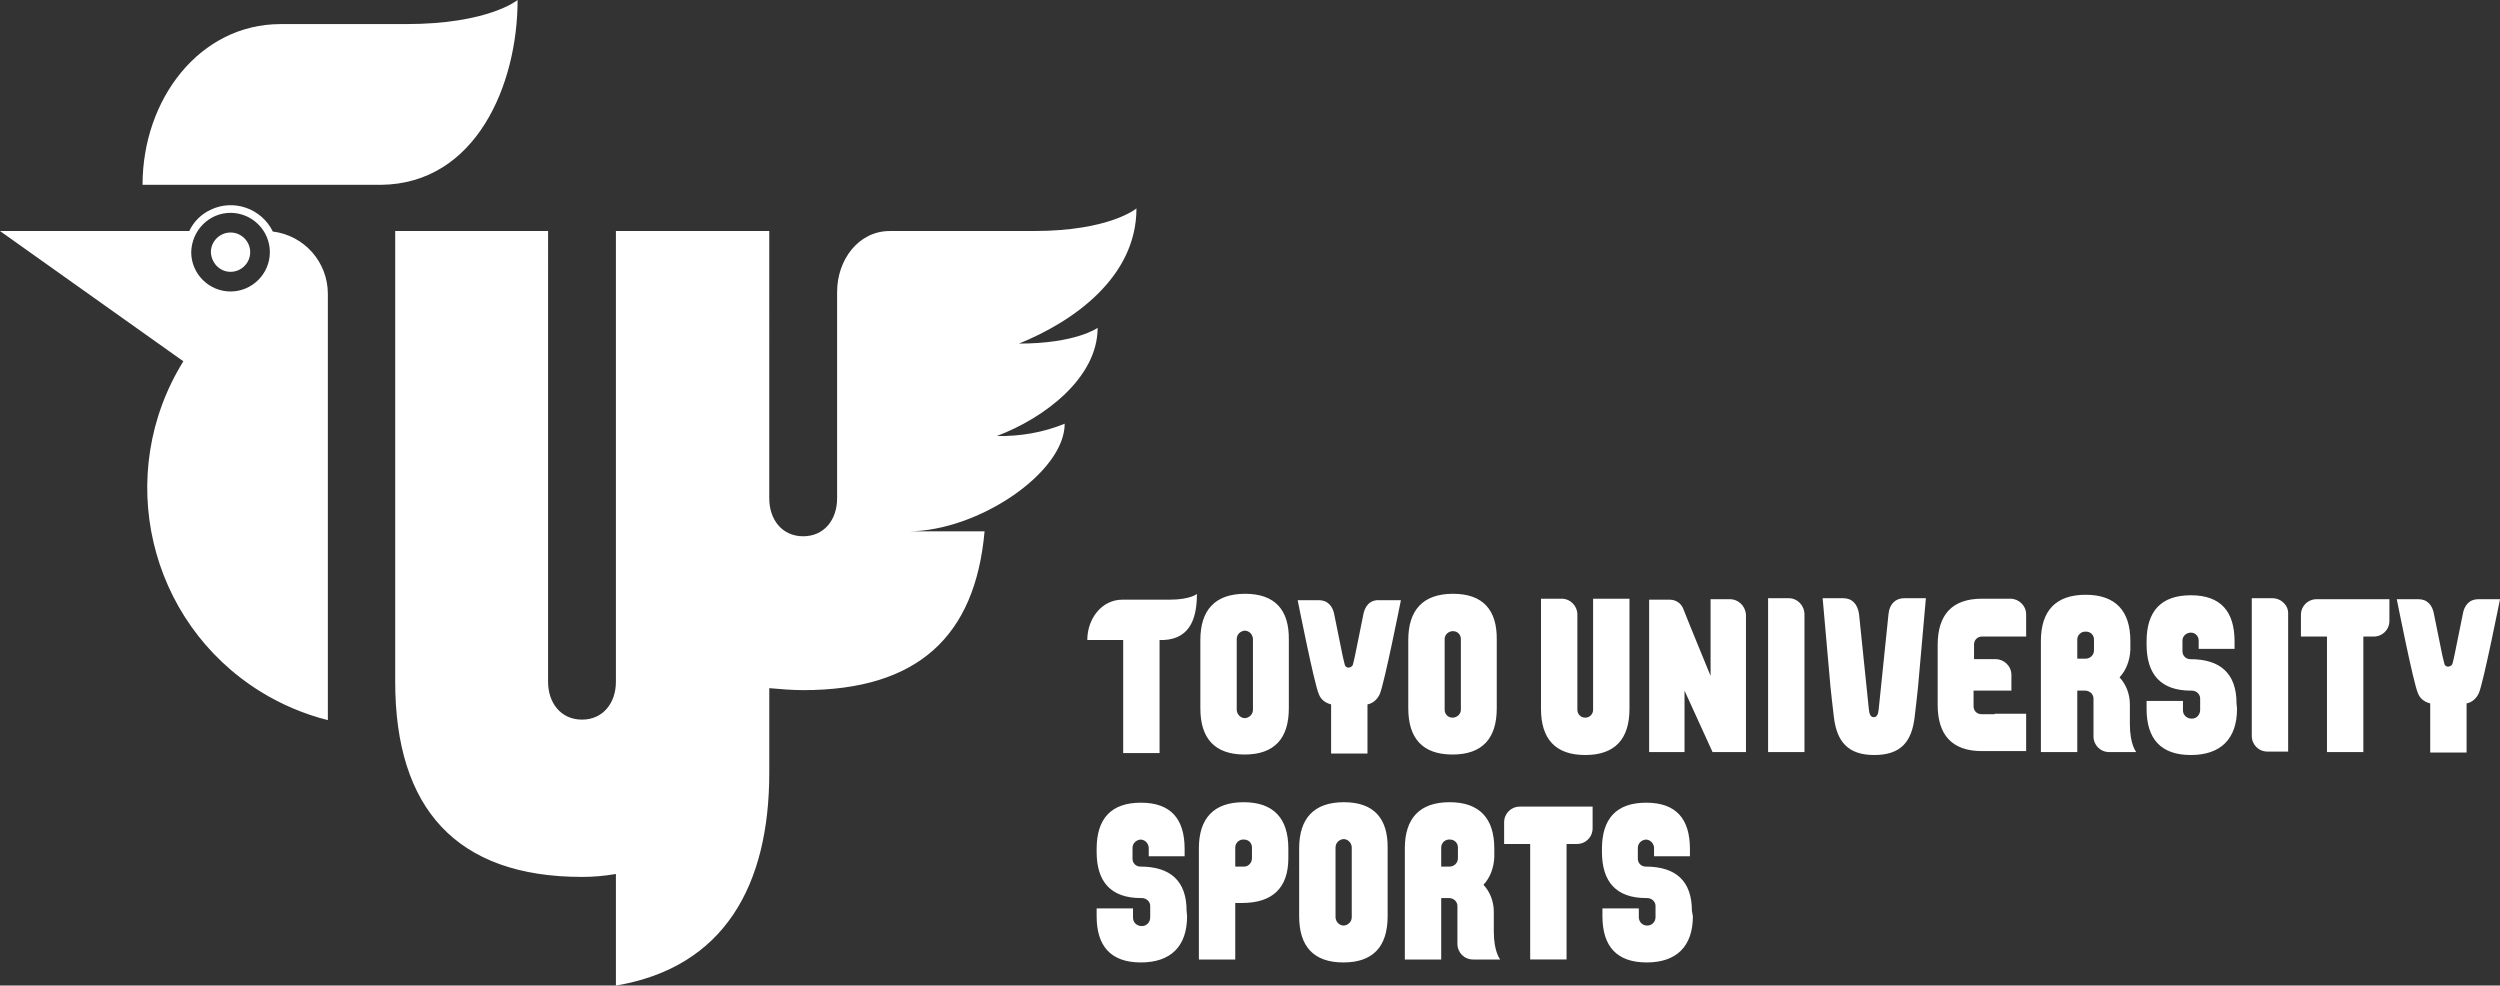 <?xml version="1.0" encoding="utf-8"?>
<!-- Generator: Adobe Illustrator 27.9.0, SVG Export Plug-In . SVG Version: 6.00 Build 0)  -->
<svg version="1.1" id="レイヤー_1" xmlns="http://www.w3.org/2000/svg" xmlns:xlink="http://www.w3.org/1999/xlink" x="0px"
	 y="0px" viewBox="0 0 508.6 200.5" style="enable-background:new 0 0 508.6 200.5;" xml:space="preserve">
<rect x="0" y="0" width="508.6" height="200.5" fill="#333333" stroke="none"/>
<style type="text/css">
	.st0{fill:#FFFFFF;}
</style>
<path class="st0" d="M273.4,163.2L273.4,163.2c-6.1,0-9.1,3.3-9.1,9.4v13.8c0,6.1,2.9,9.4,9,9.4h0c6.1,0,9-3.3,9-9.4v-13.8
	C282.4,166.5,279.5,163.2,273.4,163.2 M275,186.6c0,0.9-0.7,1.6-1.6,1.7c-0.9,0-1.6-0.7-1.7-1.6c0,0,0-0.1,0-0.1v-14.2
	c0-0.9,0.7-1.6,1.6-1.7c0.9,0,1.6,0.7,1.7,1.6c0,0,0,0.1,0,0.1V186.6z M303.9,189.5v-4c0-2-0.7-4-2.1-5.5c1.4-1.5,2.1-3.5,2.2-5.6
	v-1.8c0-6.1-3-9.4-9.1-9.4h0c-6.1,0-9.1,3.3-9.1,9.4v22.6h7.4v-12.5h1.6c0.9,0,1.7,0.7,1.7,1.6v0.5l0,0v3.4v0.1v3.7
	c0,1.8,1.4,3.2,3.2,3.2h5.5C305.2,195.2,303.9,193.7,303.9,189.5 M294.9,176.3h-1.7v-3.9c0-0.9,0.8-1.7,1.8-1.6
	c0.9,0,1.6,0.7,1.6,1.6v2.2C296.6,175.6,295.8,176.3,294.9,176.3 M318.7,164.1h-9.5c-1.8,0-3.2,1.4-3.2,3.2v4.4h5.3v23.5h7.4v-23.5
	h2.1c1.8,0,3.2-1.4,3.2-3.2v-4.4L318.7,164.1z M253,163.2L253,163.2c-6.1,0-9.1,3.3-9.1,9.4v22.6h7.4v-11.5h1.4c6.1,0,9.4-3,9.4-9.1
	v-2C262.1,166.5,259.1,163.2,253,163.2 M254.7,174.6c0,0.9-0.7,1.7-1.6,1.7h-1.8v-3.9c0-0.9,0.8-1.7,1.8-1.6c0.9,0,1.6,0.7,1.6,1.6
	L254.7,174.6L254.7,174.6 M344.2,185.3L344.2,185.3c0-6.1-3.3-9-9.4-9c-0.9,0-1.6-0.7-1.6-1.6v-2.2c0-0.9,0.7-1.6,1.6-1.7
	c0.9,0,1.6,0.7,1.7,1.6c0,0,0,0.1,0,0.1v1.7h7.3v-1.5c0-6.1-2.8-9.4-8.9-9.4h0c-6.1,0-9,3.3-9,9.4v0.6c0,6.1,2.9,9.4,9,9.4h0.2
	c0.9,0,1.7,0.7,1.7,1.6v2.3c0,1-0.8,1.7-1.7,1.7c-1,0-1.7-0.8-1.7-1.7v-1.8h-7.4v1.6c0,6.1,2.9,9.4,9,9.4h0c6.1,0,9.4-3.3,9.4-9.4
	L344.2,185.3L344.2,185.3z M241.4,185.3L241.4,185.3c0-6.1-3.3-9-9.4-9c-0.9,0-1.6-0.7-1.6-1.6v-2.2c0-0.9,0.7-1.6,1.6-1.7
	c0.9,0,1.6,0.7,1.7,1.6c0,0,0,0.1,0,0.1v1.7h7.3v-1.5c0-6.1-2.8-9.4-8.9-9.4h0c-6.1,0-9,3.3-9,9.4v0.6c0,6.1,2.9,9.4,9,9.4h0.2
	c0.9,0,1.7,0.7,1.7,1.6v2.3c0,1-0.7,1.8-1.7,1.8s-1.8-0.7-1.8-1.7c0,0,0-0.1,0-0.1v-1.8h-7.4v1.6c0,6.1,2.9,9.4,9,9.4h0
	c6.1,0,9.4-3.3,9.4-9.4L241.4,185.3L241.4,185.3z M253.3,120.8L253.3,120.8c-6.1,0-9.1,3.3-9.1,9.4v13.9c0,6.1,2.9,9.4,9,9.4h0
	c6.1,0,9-3.3,9-9.4v-13.9C262.3,124.1,259.4,120.8,253.3,120.8 M254.9,144.4c0,0.9-0.7,1.6-1.6,1.7c-0.9,0-1.6-0.7-1.7-1.6
	c0,0,0-0.1,0-0.1V130c0-0.9,0.7-1.6,1.6-1.7c0.9,0,1.6,0.7,1.7,1.6c0,0,0,0.1,0,0.1V144.4z M295.6,120.8L295.6,120.8
	c-6.1,0-9.1,3.3-9.1,9.4v13.9c0,6.1,2.9,9.4,9,9.4h0c6.1,0,9-3.3,9-9.4v-13.9C304.6,124.1,301.7,120.8,295.6,120.8 M297.2,144.4
	c0,0.9-0.8,1.6-1.7,1.6c-0.9,0-1.6-0.7-1.6-1.6V130c0-0.9,0.8-1.6,1.7-1.6c0.9,0,1.6,0.7,1.6,1.6V144.4z M277.3,125.3l-1.6,7.9
	c0,0-0.4,1.9-0.5,2.1c-0.2,0.4-0.7,0.6-1.1,0.5c-0.2-0.1-0.4-0.2-0.5-0.5c-0.1-0.3-0.5-2.1-0.5-2.1l-1.6-7.9c-0.3-2-1.4-3.2-3.2-3.2
	H264c0,0,3.4,17.2,4.3,19.1c0.4,1.1,1.3,1.8,2.5,2.1v10h7.4v-10c1.1-0.2,2-1,2.5-2.1c0.9-2,4.3-19.1,4.3-19.1h-4.4
	C278.7,122,277.6,123.3,277.3,125.3 M237.9,122h-9.6c-4.1,0-7.1,3.8-7.1,8.2h7.3v23h7.4v-23l0,0h0.9c5.7-0.3,6.7-5.1,6.7-9.4
	C243.6,120.8,242.2,122,237.9,122 M331.5,144.2c0,6.1-2.9,9.4-9,9.4h0c-6.1,0-9-3.3-9-9.4v-22.4h4.2c1.8,0,3.2,1.5,3.2,3.2v19.4
	c0,0.9,0.7,1.6,1.6,1.6c0.9,0,1.6-0.7,1.6-1.6v-22.6h7.4L331.5,144.2z M462.3,121.7h-4.2v28c0,1.8,1.4,3.2,3.2,3.2h4.2v-28
	C465.6,123.2,464.1,121.7,462.3,121.7 M387.4,121.7c-1.8,0-3,1.2-3.2,3.2l-2,19.4c-0.1,1.1-0.4,1.6-1,1.6s-0.9-0.5-1-1.6l-2-19.4
	c-0.3-2-1.4-3.2-3.2-3.2h-4.2l1.6,18.1c0,0,0.6,5.6,0.7,6.2c0.6,4.8,2.8,7.6,8.2,7.6h0c5.5,0,7.6-2.8,8.2-7.6
	c0.1-0.6,0.7-6.2,0.7-6.2l1.6-18.1H387.4z M363.9,121.7h-4.2V153h7.4v-28C367.1,123.2,365.7,121.7,363.9,121.7 M405.8,145.3h-2.7
	c-0.9,0-1.6-0.7-1.6-1.6v-3.2h7.7v-3.2c0-1.8-1.5-3.2-3.2-3.2h-4.4v-3c0-0.9,0.7-1.6,1.6-1.6h9V125c0-1.8-1.5-3.2-3.2-3.2h-5.8
	c-6.1,0-9,3.3-9,9.4v12.2c0,6.1,2.9,9.4,9,9.4h9v-7.6H405.8L405.8,145.3z M433.3,147.3v-4c0-2-0.7-4-2.1-5.5
	c1.4-1.5,2.1-3.5,2.2-5.6v-1.8c0-6.1-3-9.4-9.1-9.4h0c-6.1,0-9.1,3.3-9.1,9.4V153h7.4v-12.5h1.6c0.9,0,1.7,0.7,1.7,1.6v0.5l0,0v7.2
	c0,1.8,1.4,3.2,3.2,3.2h5.5C434.6,153,433.3,151.5,433.3,147.3 M424.3,134h-1.7v-3.9c0-0.9,0.8-1.7,1.8-1.6c0.9,0,1.6,0.7,1.6,1.6
	v2.2C426,133.3,425.2,134,424.3,134 M480.8,121.9h-9.5c-1.8,0-3.2,1.4-3.2,3.2v4.4h5.3V153h7.4v-23.5h2.1c1.8,0,3.2-1.4,3.2-3.2
	v-4.4H480.8z M455,143.1L455,143.1c0-6.1-3.3-9-9.4-9c-0.9,0-1.6-0.7-1.6-1.6v-2.2c0-0.9,0.8-1.6,1.7-1.6c0.9,0,1.6,0.7,1.6,1.6v1.7
	h7.3v-1.5c0-6.1-2.8-9.4-8.9-9.4h0c-6.1,0-9,3.3-9,9.4v0.6c0,6.1,2.9,9.4,9,9.4h0.2c0.9,0,1.7,0.7,1.7,1.6v2.3c0,1-0.7,1.8-1.7,1.8
	c-1,0-1.8-0.7-1.8-1.7c0,0,0-0.1,0-0.1v-1.8h-7.4v1.6c0,6.1,2.9,9.4,9,9.4h0c6.1,0,9.4-3.3,9.4-9.4L455,143.1L455,143.1z
	 M351.9,121.9H348v15.6c0,0-4.9-11.9-5.5-13.5c-0.4-1.2-1.5-2-2.8-2h-4.2V153h7.2v-12.5l5.7,12.5h6.8v-27.9
	C355.1,123.3,353.7,121.9,351.9,121.9 M501,125.1l-1.6,7.9c0,0-0.4,1.9-0.5,2.1c-0.2,0.4-0.7,0.6-1.1,0.5c-0.2-0.1-0.4-0.2-0.5-0.5
	c-0.1-0.3-0.5-2.1-0.5-2.1l-1.6-7.9c-0.3-2-1.4-3.2-3.2-3.2h-4.4c0,0,3.4,17.2,4.3,19.1c0.4,1.1,1.3,1.8,2.5,2.1v10h7.4v-10
	c1.1-0.2,2-1,2.5-2.1c0.9-2,4.3-19.1,4.3-19.1h-4.4C502.4,121.9,501.3,123.1,501,125.1 M231.2,42.4c0,0-5.4,4.6-20.9,4.6h-29.3
	c-6.3,0-10.7,5.8-10.7,12.4v42c0,4.3-2.6,7.7-6.9,7.7s-6.9-3.4-6.9-7.7V47h-31.2v91.7c0,4.3-2.6,7.7-6.9,7.7s-6.9-3.4-6.9-7.7V47
	l0,0v0H80.4v91.7c0,25.7,12.4,39.7,38,39.7c2.3,0,4.6-0.2,6.9-0.6v22.7c22-3.7,31.2-20.3,31.2-43.3v-17.2c2.3,0.2,4.6,0.4,6.9,0.4
	c23.4,0,35-11,36.9-32.3h-15.4l0,0c14.2-0.1,31.7-12,31.7-21.9c-4.4,1.8-9.1,2.6-13.8,2.5c9.8-3.7,20.5-11.9,20.5-22
	c0,0-4.4,3.2-16,3.2C218.4,65.4,231.2,56.4,231.2,42.4 M46.9,55.3c2.2,0,4-1.8,4-4c0-2.2-1.8-4-4-4c-2.2,0-4,1.8-4,4
	C43,53.5,44.7,55.3,46.9,55.3L46.9,55.3 M105.3,0c0,0-5.9,4.9-22.7,4.9H57.1C40.6,4.9,29,20.2,29,37.6h48.5
	C96.8,37.4,105.3,17.3,105.3,0 M55.5,47.1c-2.3-4.7-8-6.7-12.7-4.4c-1.9,0.9-3.4,2.4-4.3,4.3H0l37.3,26.5
	c-14.2,22.9-7.2,53,15.7,67.2c4.2,2.6,8.9,4.6,13.7,5.8V59.8C66.7,53.3,61.9,47.9,55.5,47.1 M46.9,43.3c4.4,0,8,3.6,8,8s-3.6,8-8,8
	c-4.4,0-8-3.6-8-8C39,46.9,42.5,43.3,46.9,43.3"/>
</svg>
